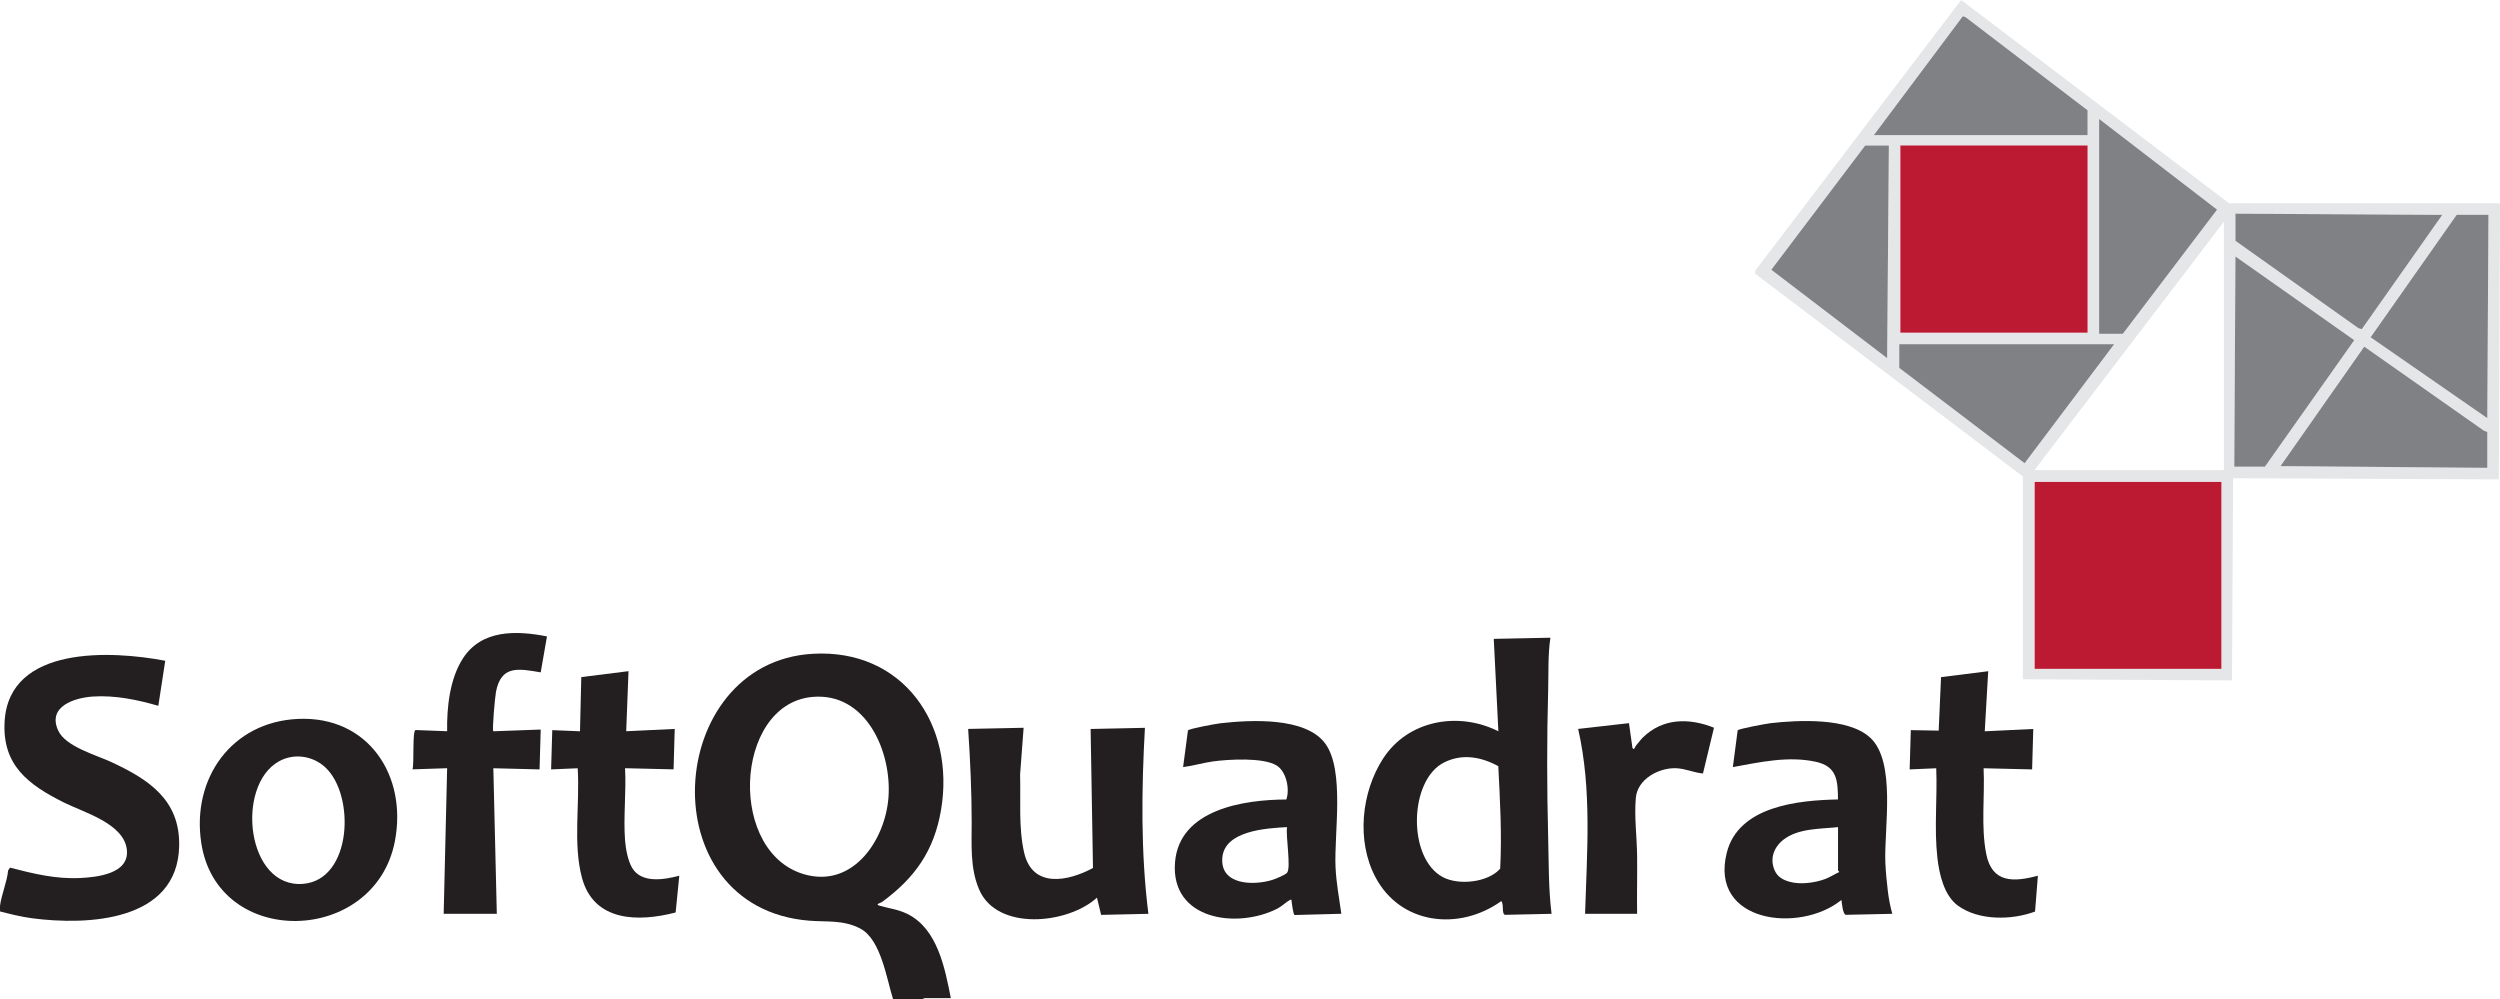 <?xml version="1.0" encoding="UTF-8"?> <svg xmlns="http://www.w3.org/2000/svg" id="Layer_2" data-name="Layer 2" viewBox="0 0 519.36 207.59"><defs><style> .cls-1 { fill: #231f20; } .cls-2 { fill: #808184; } .cls-3 { fill: #bc1933; } .cls-4 { fill: #e5e6e7; } </style></defs><g id="Layer_1-2" data-name="Layer 1"><g><g><rect class="cls-3" x="422.64" y="100.07" width="38.89" height="38.89"></rect><g><path class="cls-4" d="M519.36,42.23l-.24,57.36-55.2-.24-.24,42-43.44-.24v-42.12l-55.64-42.15.09-.68L407.42,0l55.66,42.23h56.28ZM433.68,28.07v-5.16l-25.32-19.32-.6-.24-18.48,24.72h44.4ZM436.08,69.35h4.92l19.57-25.8-24.49-18.84v44.64ZM392.4,30.23h-4.92l-19.5,25.8,24.06,18.36.36-44.16ZM394.79,30.22v38.89h38.89V30.22h-38.89ZM464.4,44.39v5.64l25.54,18.14.7.21,16.71-23.74-42.96-.24ZM516.96,44.63h-6.6l-17.88,25.44,24.24,16.8.24-42.24ZM462,97.67v-51.6l-39.36,51.6h39.36ZM464.16,96.95h6.36l18.56-26.28-24.68-17.4-.24,43.68ZM439.2,71.51h-44.64v4.92l26.04,19.8,18.6-24.72ZM516.72,89.75l-.75-.32-24.81-17.43-17.4,24.82,42.96.36v-7.44ZM422.64,100.07v38.89h38.89v-38.89h-38.89Z"></path><g><rect class="cls-3" x="394.79" y="30.22" width="38.89" height="38.89"></rect><polygon class="cls-2" points="439.2 71.51 420.6 96.23 394.56 76.43 394.56 71.51 439.2 71.51"></polygon><polygon class="cls-2" points="433.68 28.07 389.28 28.07 407.77 3.36 408.37 3.59 433.68 22.91 433.68 28.07"></polygon><polygon class="cls-2" points="436.08 69.35 436.08 24.71 460.58 43.55 441 69.35 436.08 69.35"></polygon><polygon class="cls-2" points="392.4 30.23 392.04 74.4 367.98 56.04 387.48 30.23 392.4 30.23"></polygon></g><g><polygon class="cls-2" points="516.72 89.75 516.72 97.19 473.76 96.83 491.16 72.01 515.97 89.44 516.72 89.75"></polygon><polygon class="cls-2" points="464.16 96.95 464.4 53.28 489.08 70.67 470.52 96.95 464.16 96.95"></polygon><polygon class="cls-2" points="516.96 44.63 516.72 86.87 492.48 70.07 510.36 44.63 516.96 44.63"></polygon><polygon class="cls-2" points="464.4 44.39 507.36 44.64 490.65 68.38 489.94 68.17 464.4 50.03 464.4 44.39"></polygon></g></g></g><g><path class="cls-1" d="M185.53,207.59c-1.34-4.26-2.52-12.42-6.8-14.68-3.48-1.84-6.94-1.35-10.6-1.64-33.42-2.68-30.12-53.68.71-55.45,18.79-1.08,29.64,14.75,26.66,32.42-1.44,8.51-5.46,14.17-12.29,19.16-.28.21-1.54.44-.45.76,1.99.58,3.78.74,5.74,1.7,6.26,3.09,7.79,11.22,9.03,17.49h-5.42s-.58.24-.58.24h-6ZM168.68,144.79c-16.31,1.57-17.68,33.08-.92,37.02,9.77,2.29,16.14-7.51,16.81-16.09.74-9.55-4.65-22.01-15.89-20.93Z"></path><g><g><path class="cls-1" d="M92.17,189.83l.72-30.24-7.2.24c.39-1.18-.07-8.01.64-8.17l6.56.25c-.08-4.95.53-10.85,3.26-15.1,3.89-6.06,11.11-5.85,17.48-4.6l-1.3,7.47c-4.62-.78-8.2-1.54-9.29,4.02-.19.97-.84,7.92-.55,8.22l9.84-.36-.24,8.28-9.6-.24.72,30.24h-11.04Z"></path><path class="cls-1" d="M129.85,174.59c.13,1.72.6,4.24,1.48,5.72,1.95,3.25,6.67,2.45,9.79,1.61l-.76,7.64c-7.76,2.02-17,1.95-19.46-7.21-1.9-7.05-.41-15.46-.89-22.75l-5.52.24.24-8.16,5.76.24.27-11.26,9.81-1.23-.48,12.48,10.08-.48-.24,8.4-10.08-.24c.27,4.89-.37,10.16,0,15Z"></path></g><g><path class="cls-1" d="M.01,188.15c.27-2.25,1.46-4.97,1.68-7.32l.39-.58c4.87,1.25,9.52,2.41,14.62,2.15,3.51-.18,10.15-.88,9.66-5.82-.55-5.51-8.95-7.79-13.16-9.9-7.31-3.67-12.78-7.7-12.24-16.82.94-15.84,22.26-14.71,33.37-12.59l-1.44,9.36c-4.34-1.26-9.01-2.23-13.57-1.93-3.85.25-9.5,2.05-7.25,7.03,1.55,3.41,7.87,5.09,11.14,6.62,7.73,3.61,14.23,7.84,14.01,17.45-.36,15.61-18.91,16.5-30.58,14.96-2.16-.29-4.51-.86-6.63-1.41.03-.39-.05-.81,0-1.2Z"></path><path class="cls-1" d="M61.88,149.35c14.62-.68,22.79,11.79,20.15,25.43-4.19,21.62-36.93,22.42-40.23.27-1.99-13.34,6.29-25.06,20.08-25.7ZM67.61,159.44c-2.59-2.43-6.5-3.03-9.64-1.29-9.12,5.05-6.78,26.5,5.06,25.46,10.09-.89,10.8-18.34,4.58-24.17Z"></path></g></g><g><path class="cls-1" d="M322.09,132.48c-.54,3.56-.37,7.3-.47,10.93-.28,10.17-.26,20.29,0,30.46.14,5.33.05,10.68.71,15.97l-9.69.21c-.72-.24-.17-2.2-.76-2.85-8.72,6.26-20.96,4.92-26.17-5.03-3.93-7.5-2.92-17.54,1.61-24.57,5.17-8.01,15.66-9.86,23.96-5.68l-.96-19.2,11.76-.24ZM311.25,159.15c-3.56-1.91-7.4-2.63-11.16-.8-7.42,3.59-7.77,20.02-.29,23.9,3.28,1.7,9.29,1.1,11.85-1.78.38-7.13-.03-14.22-.39-21.32Z"></path><path class="cls-1" d="M212.65,151.2l-.73,9.71c.15,5.29-.35,11.04.84,16.22,1.71,7.45,9.09,6.01,14.3,3.19l-.49-28.88,11.28-.24c-.71,12.82-.88,25.85.72,38.64l-9.82.22-.86-3.58c-6.02,5.51-20.75,7.03-24.48-1.69-1.92-4.48-1.54-9.33-1.55-14.03-.01-6.48-.3-12.87-.73-19.33l11.52-.24Z"></path><path class="cls-1" d="M278.65,189.83l-9.69.26c-.32-.09-.55-2.32-.63-2.77-.04-.22.08-.55-.35-.36-.49.21-1.75,1.35-2.55,1.77-8.45,4.33-22.27,2.39-21.33-9.57.88-11.04,14.33-13.04,23.13-13.07.75-2.14.03-5.8-2.03-7.07-2.76-1.71-10.04-1.28-13.27-.83-2.06.29-4.08.91-6.15,1.17l1.01-7.62c.35-.39,5.87-1.39,6.79-1.49,6.12-.69,17.61-1.36,21.72,4.2s1.83,18.75,2.15,25.69c.15,3.26.75,6.49,1.21,9.71ZM267.37,171.83c-4.23.23-12.97.71-13.44,6.36s6.36,5.84,10.38,4.61c.65-.2,2.68-1.04,3.07-1.49.87-1.05-.32-7.75,0-9.48Z"></path><g><g><path class="cls-1" d="M388.48,153.2c5.5,5.03,2.91,18.9,3.19,25.97.08,1.87.29,4.08.52,5.96.19,1.58.49,3.18.93,4.71l-9.69.21c-.62-.21-.79-2.44-.88-3.09-8.61,7-27.47,4.79-23.83-9.79,2.43-9.71,14.82-10.92,23.11-11.09-.03-3.96-.22-6.84-4.55-7.81-5.71-1.27-11.66.06-17.29,1.09l1-7.64c.21-.32,5.97-1.38,6.8-1.48,5.78-.65,16.12-1.2,20.67,2.96ZM381.84,171.83c-3.68.39-8.34.22-11.39,2.65-1.97,1.57-2.83,3.94-1.78,6.33.6,1.37,1.73,1.99,3.14,2.38,2.22.61,5.11.23,7.28-.55,1.05-.38,1.97-1.01,2.98-1.47.07-.1-.23-.28-.23-.33v-9Z"></path><path class="cls-1" d="M413.04,139.44l-.72,12.48,10.08-.48-.24,8.4-10.08-.24c.28,5.81-.58,12.1.55,17.81,1.2,6.05,5.65,5.88,10.73,4.51l-.59,7.45c-4.87,1.81-11.73,1.92-16.05-1.25-2.86-2.1-3.86-6.55-4.24-9.92-.69-6.13.01-12.44-.24-18.6l-5.52.24.24-8.16,5.79.1.49-11.11,9.81-1.23Z"></path></g><path class="cls-1" d="M340.09,189.83h-10.8c.39-12.82,1.44-25.78-1.44-38.4l10.56-1.2.72,5.13c.35.66.56-.28.71-.44.5-.54.97-1.24,1.44-1.7,4.15-4.07,9.63-4.11,14.79-2.04l-2.29,9.51c-1.86-.16-3.71-1.05-5.66-1.1-3.58-.09-7.92,2.28-8.28,6.11s.21,8.09.26,12-.06,8.09,0,12.13Z"></path></g></g></g></g></g></svg> 